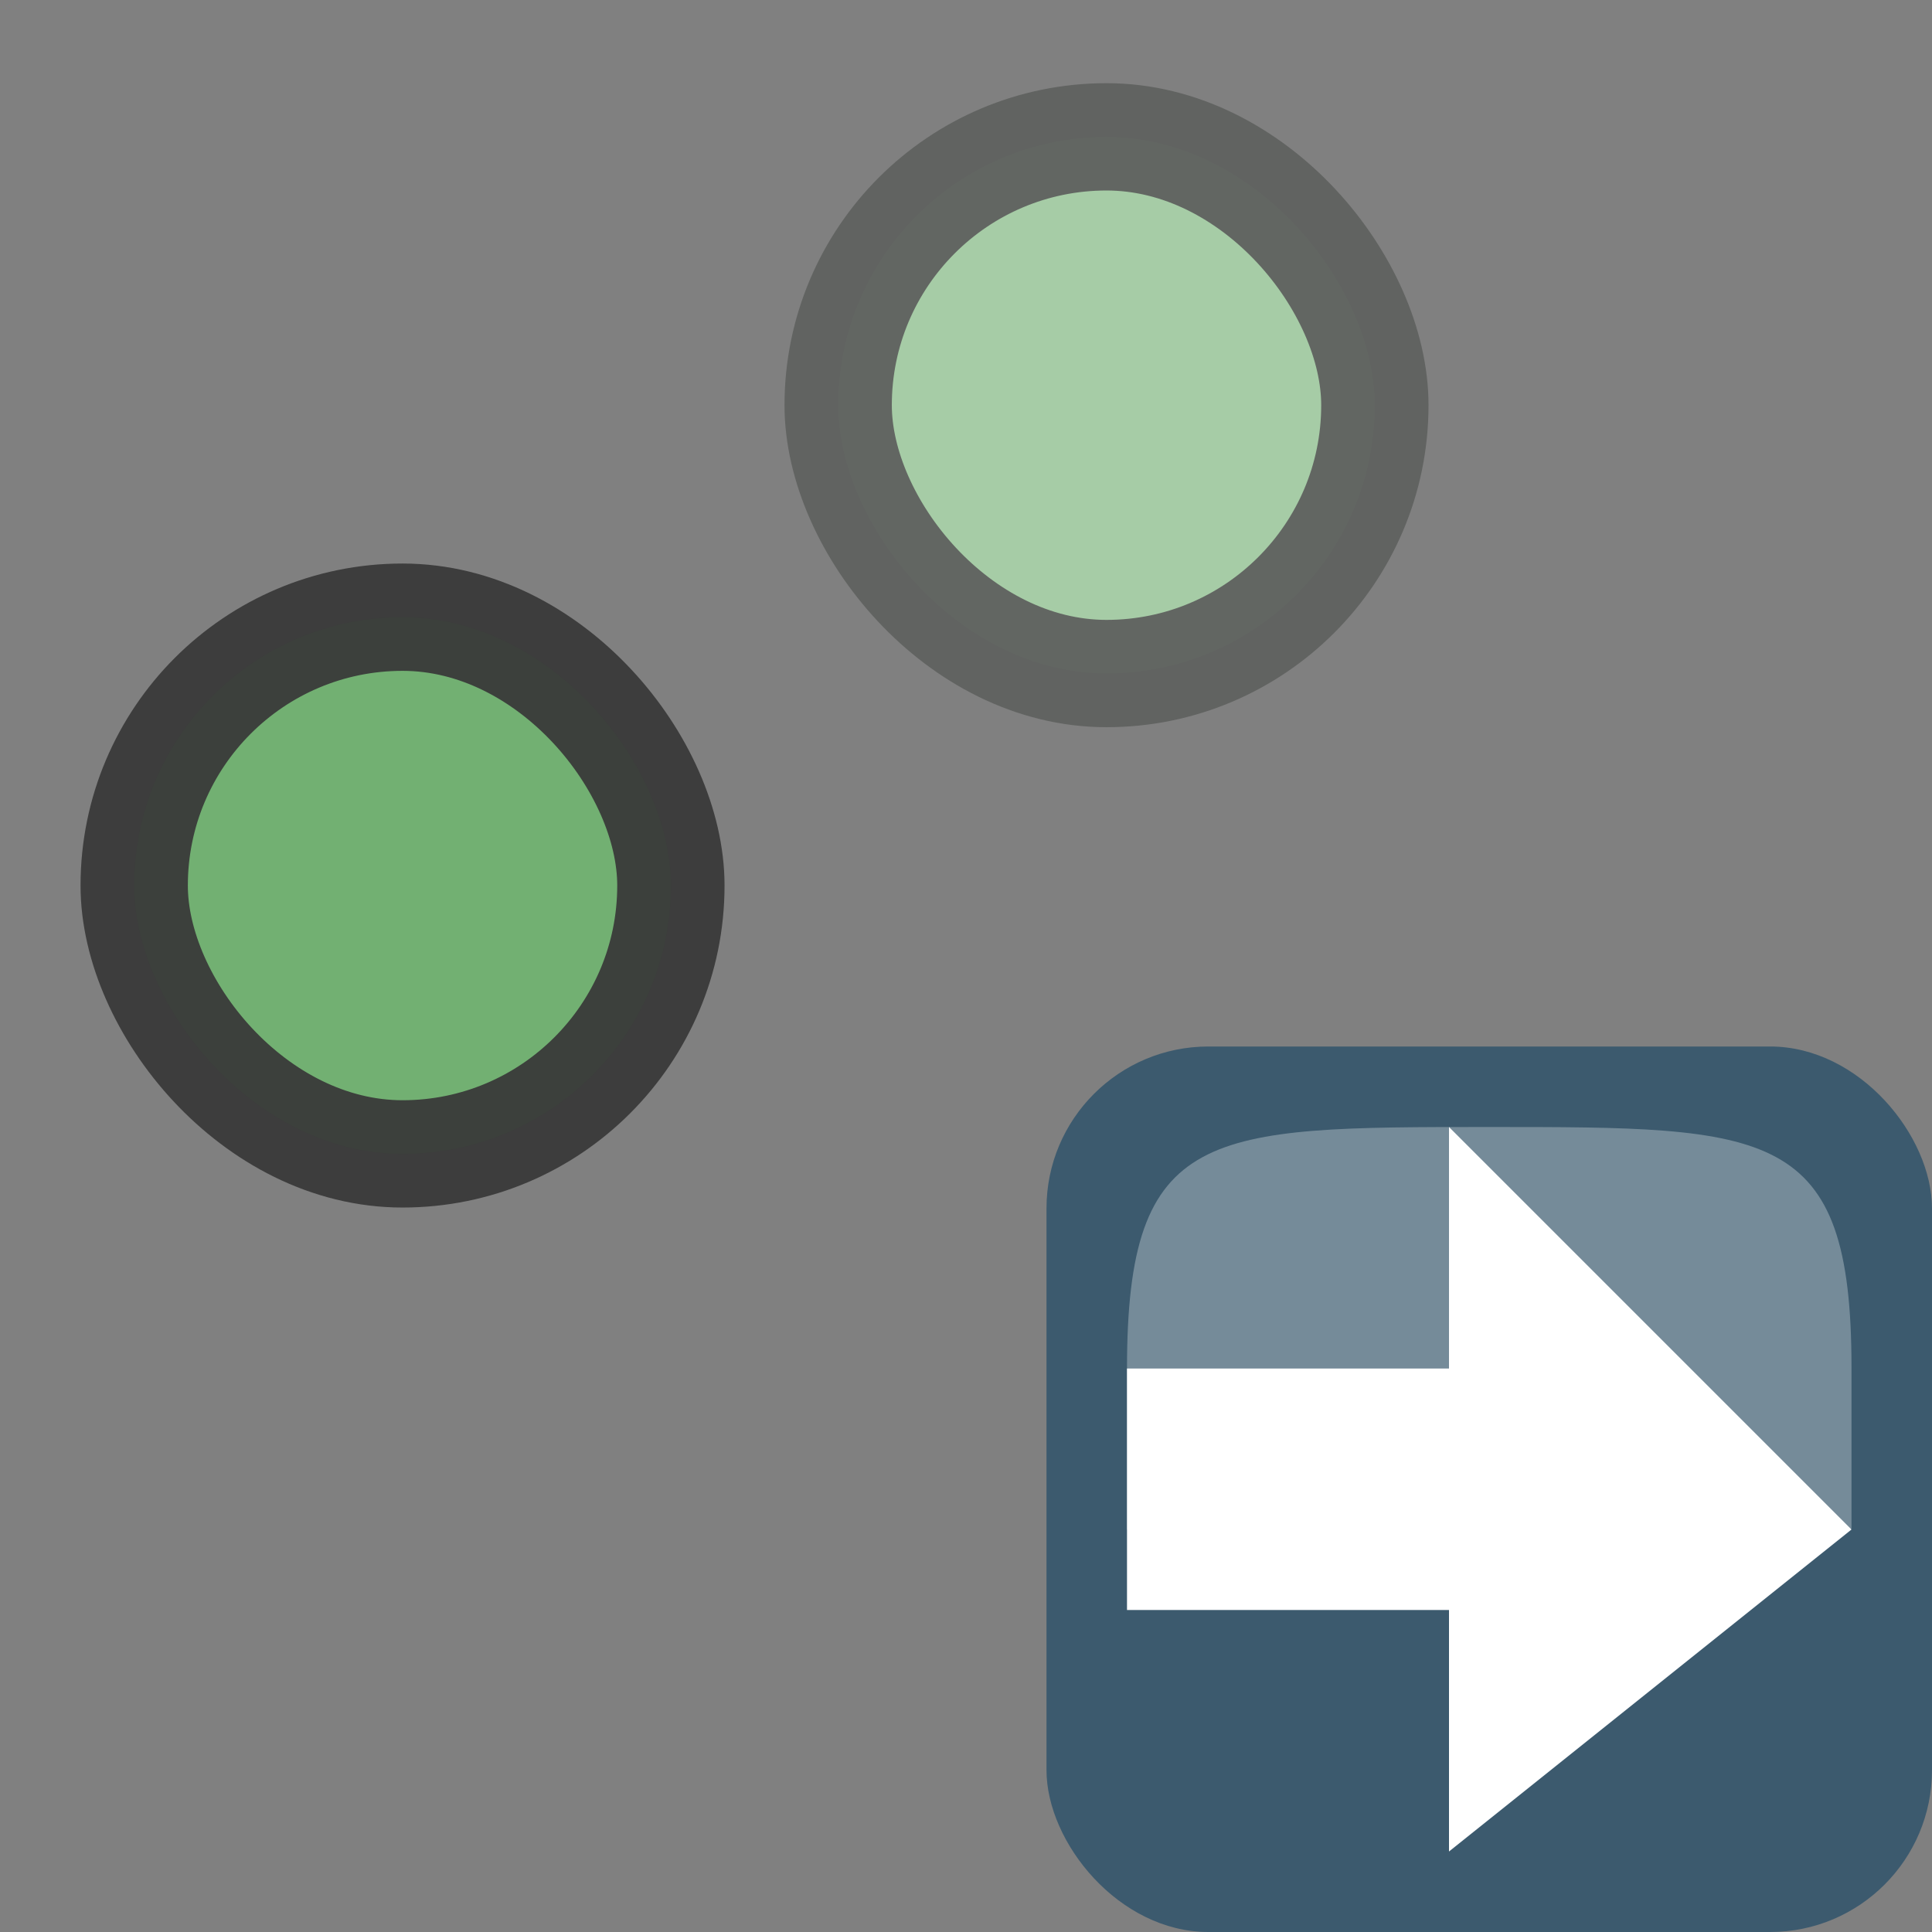 <svg height="24" viewBox="0 0 24 24" width="24" xmlns="http://www.w3.org/2000/svg"><rect x="0" y="0" width="24" height="24" fill="#808080" stroke="none"/><rect fill="#72b072" height="6.667" rx="4.167" stroke="#383838" stroke-linecap="round" stroke-opacity=".933" stroke-width="1.333" width="6.667" x="1.667" y="7.667"/><rect fill="#a6cca6" height="6.667" rx="4.167" stroke="#5f615f" stroke-linecap="round" stroke-opacity=".957" stroke-width="1.333" width="6.667" x="10.412" y="1.7"/><g transform="translate(-27.5 -2)"><rect fill="#3c5a6e" height="11" rx="2.011" width="11" x="40.5" y="15"/><g fill-rule="evenodd"><path d="m41.5 21 9-.01s0 0 0-2c0-2.99-1-2.99-4.5-2.99s-4.5 0-4.5 3c0 2 0 2 0 2z" fill="#fcffff" opacity=".3"/><path d="m45.5 16v3h-4v3h4v3l5-4z" fill="#fff"/></g></g></svg>